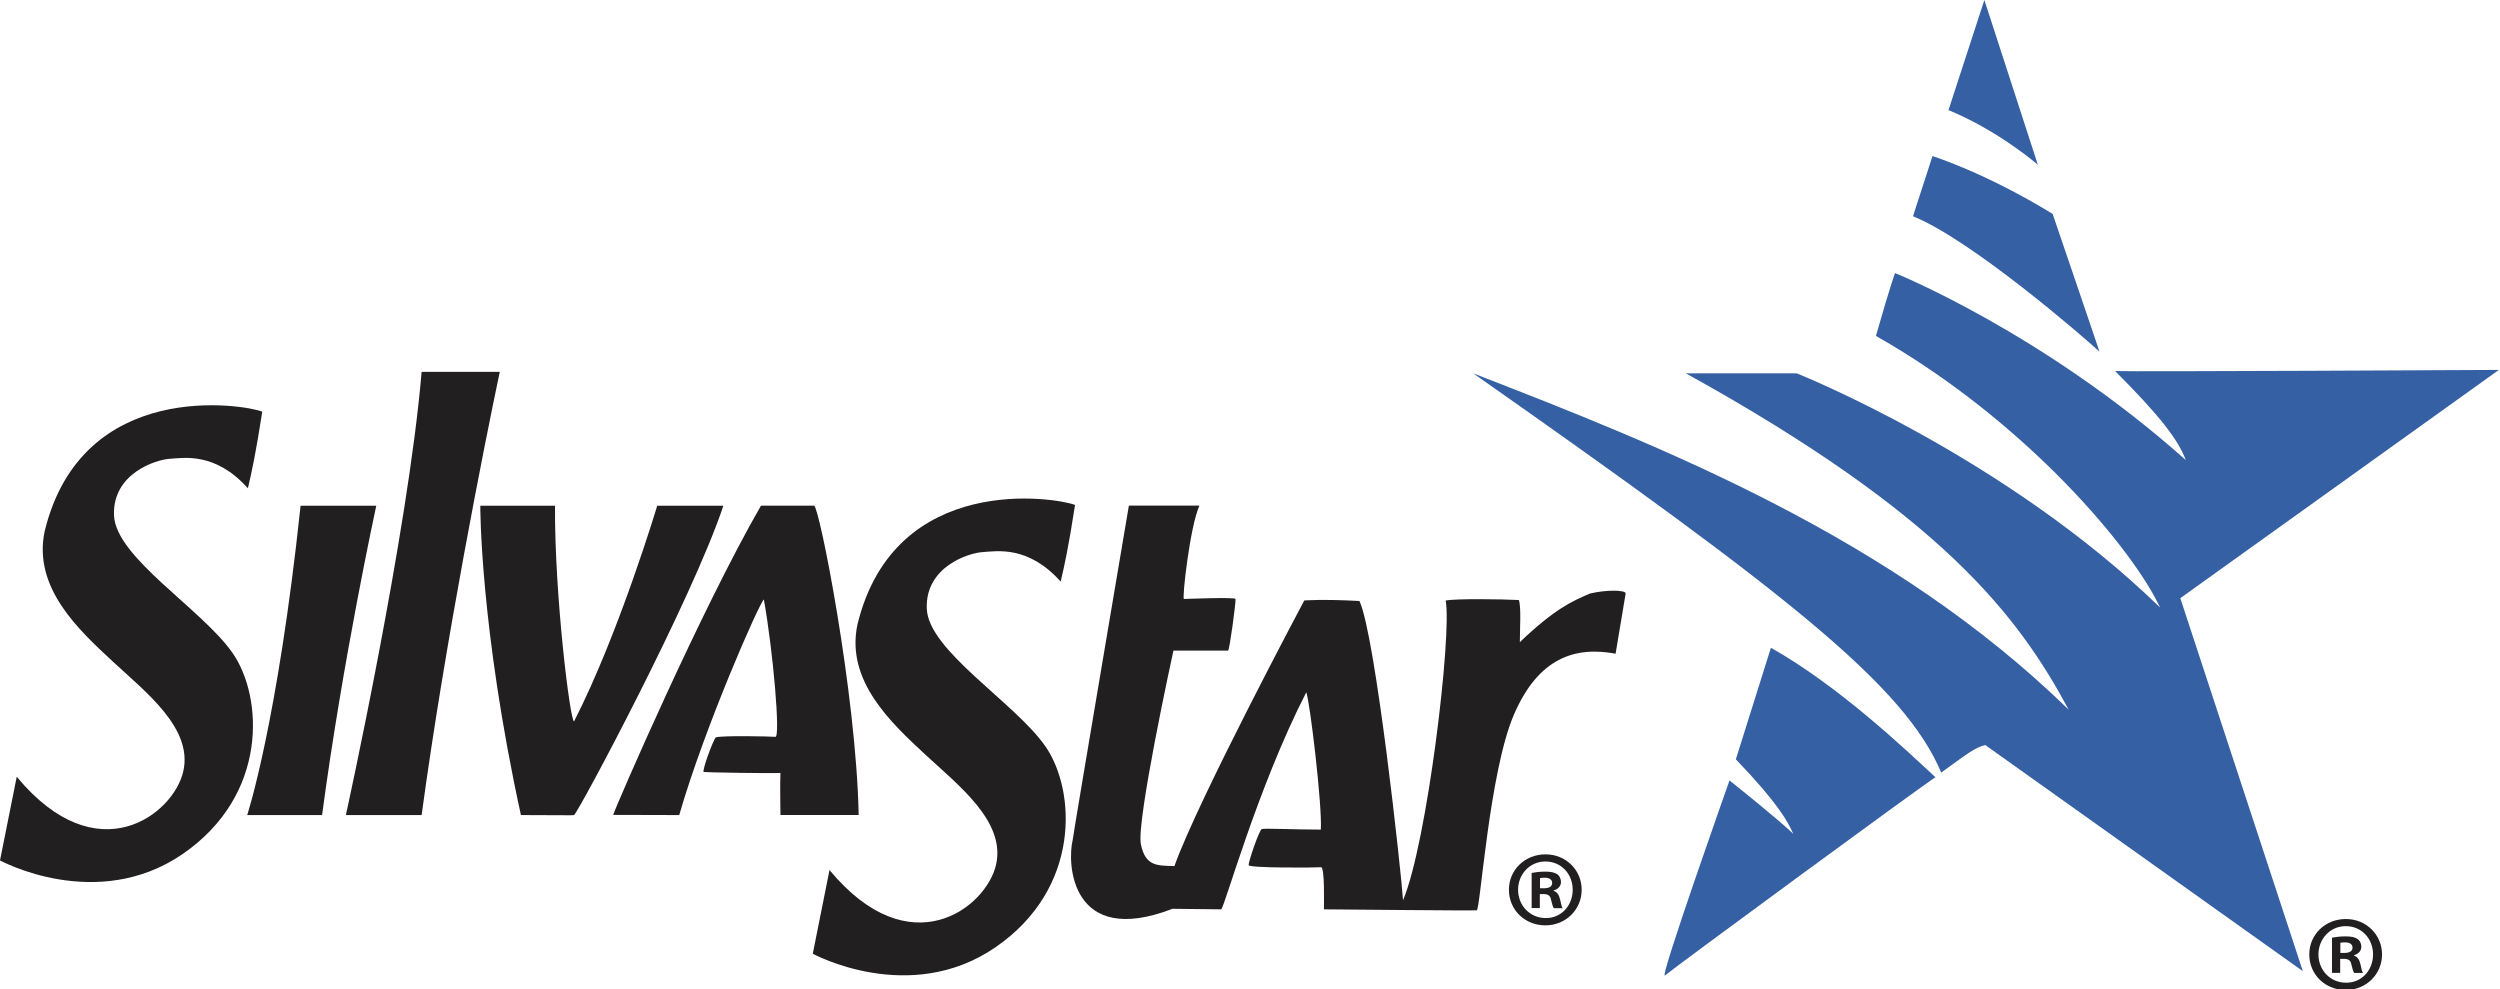 <?xml version="1.0" encoding="UTF-8"?>
<svg id="Layer_1" data-name="Layer 1" xmlns="http://www.w3.org/2000/svg" viewBox="0 0 283.78 112.32">
  <defs>
    <style>
      .cls-1 {
        fill: #221f20;
      }

      .cls-1, .cls-2 {
        stroke-width: 0px;
      }

      .cls-2 {
        fill: #3560a4;
      }
    </style>
  </defs>
  <path class="cls-1" d="M28.14,55.42c.45-1.9.9-3.98,1.63-8.69-1.99-.81-20.45-3.89-24.7,13.57-1.36,6.42,3.89,11.22,7.69,14.75,3.8,3.53,9.14,7.6,8.05,12.49-1.09,4.89-9.77,11.67-18.91.63l-1.9,9.5s10.95,5.97,20.72-.72c9.77-6.7,9.14-17.82,5.7-22.8-3.44-4.98-13.3-10.86-13.48-15.65-.18-4.79,4.8-6.33,6.33-6.42,1.54-.09,5.16-.81,8.87,3.35"/>
  <path class="cls-1" d="M34.11,57.41h8.6s-3.8,17.46-6.15,35.11h-8.5s3.44-10.4,6.06-35.11"/>
  <path class="cls-1" d="M47.86,42.21h8.87c-1.72,8.14-6.24,30.85-8.87,50.31h-8.6s7.06-32.03,8.6-50.31"/>
  <path class="cls-1" d="M54.52,57.41s-.06,13.7,4.61,35.11c5.18,0,5.69.05,6.03,0,.34-.04,13.37-24.37,16.95-35.11h-7.51s-4.32,14.46-9.44,24.48c-.45-.06-2.22-14.36-2.16-24.48h-8.48Z"/>
  <path class="cls-1" d="M69.6,92.51c.34-1.07,9.96-23.28,16.78-35.11,3.19,0,5.46-.01,6.03,0,.57.01,4.78,21.27,5.06,35.11h-8.88s-.06-3.97,0-4.77c-1.25.06-8.48-.06-8.71-.11-.23-.06,1.02-3.53,1.37-3.93.85-.23,6.2-.11,6.77-.06.57.06-.23-9.5-1.31-15.59-.45.23-6.71,14.41-9.61,24.47-4.27-.02-7.51-.02-7.51-.02"/>
  <path class="cls-1" d="M120.4,66.01c.45-1.9.9-3.98,1.63-8.69-1.99-.81-20.45-3.89-24.7,13.57-1.36,6.42,3.89,11.22,7.69,14.75,3.8,3.53,9.14,7.6,8.05,12.49-1.09,4.89-9.77,11.67-18.91.63l-1.9,9.5s10.95,5.97,20.72-.72c9.77-6.7,9.14-17.82,5.7-22.8-3.44-4.98-13.3-10.86-13.48-15.65-.18-4.79,4.8-6.33,6.33-6.42,1.54-.09,5.16-.81,8.87,3.35"/>
  <path class="cls-1" d="M128.14,57.4c-.28,1.73-6.2,36.55-6.37,37.91-.68,2.73-.2,12.29,11.32,7.85,0,0,5.18.06,5.52.06s4.04-13.65,9.67-24.64c.45,1.31,1.82,12.97,1.65,15.59-2.84,0-6.43-.17-6.71-.06-.28.11-1.54,3.76-1.48,4.1.06.34,7.77.28,8.21.23.44-.06.33,4.27.33,4.78.85,0,16.95.17,17.35.11s1.42-15.7,4.21-22.19c2.79-6.49,6.94-7.79,11.55-6.94,0,0,1.08-6.43,1.14-6.83.06-.4-2.16-.45-4.04,0-1.99.85-3.98,1.71-7.97,5.52,0-1.42.17-3.98-.11-4.78-2.11-.11-7.23-.17-8.31.06.74,3.81-2.11,27.59-4.84,34.02-.17-2.84-3.13-30.15-4.95-33.97-4.21-.23-6.26-.06-6.26-.06,0,0-12.06,22.64-14.74,30.15-1.93-.06-3.3.06-3.81-2.5-.51-2.56,3.47-20.94,3.7-21.96h6.2c.17,0,.91-5.63.85-5.86-.06-.23-5.63,0-5.86,0s.68-8.22,1.76-10.6c-1.93,0-8.02,0-8.02,0"/>
  <path class="cls-1" d="M174.82,100.83h.44c.52,0,.93-.17.93-.59,0-.37-.27-.61-.86-.61-.25,0-.42.02-.52.05v1.15ZM174.79,103.08h-.93v-3.99c.37-.07.88-.15,1.54-.15.76,0,1.1.12,1.4.32.22.17.39.49.39.86,0,.47-.34.81-.83.96v.05c.39.12.61.44.73.98.12.61.2.86.29.98h-1c-.12-.15-.2-.49-.32-.96-.07-.44-.32-.64-.83-.64h-.44v1.59ZM175.41,97.79c-1.76,0-3.09,1.45-3.09,3.21s1.32,3.21,3.14,3.21c1.76.02,3.06-1.42,3.06-3.21s-1.3-3.21-3.09-3.21h-.02ZM175.45,96.98c2.3,0,4.09,1.79,4.09,4.02s-1.79,4.04-4.12,4.04-4.14-1.76-4.14-4.04,1.84-4.02,4.14-4.02h.02Z"/>
  <path class="cls-2" d="M201.02,73.53l-3.98,12.66c4.78,4.99,5.88,7.03,6.52,8.46-1.72-1.67-7.24-6.06-7.24-6.06,0,0-8.09,22.82-7.32,22.13.77-.69,29.73-21.96,30.7-22.49-3.43-3.18-10.96-10.35-18.68-14.7"/>
  <path class="cls-2" d="M283.65,41.99l-36.16,25.91,13.91,42.34-36.05-25.67c-1.18.3-1.92.89-5,3.13-4.13-9.84-17.37-20.24-53.12-45.32,21.48,8.33,47.53,18.6,67.59,38.18-5.71-10.63-14.31-22.06-43.45-38.18h12.58s23.52,9.35,41.24,26.58c-3.01-6.51-15.15-21.13-32.25-30.83,1.68-5.89,2.17-7.13,2.17-7.13,0,0,16.74,6.73,33,21.22-.84-2.26-2.87-4.95-8.02-10.1,1.64.09,43.56-.13,43.56-.13"/>
  <path class="cls-2" d="M217.15,24.54l2.21-6.82s5.89,1.82,13.64,6.56c2.48,7.22,5.05,14.88,5.32,15.64-1.68-1.55-14.48-12.67-21.17-15.37"/>
  <path class="cls-2" d="M221.18,12.49l4.07-12.49,6.07,18.7s-4.43-3.85-10.14-6.2"/>
  <path class="cls-1" d="M265.67,108.17h.44c.52,0,.93-.17.93-.59,0-.37-.27-.61-.86-.61-.25,0-.42.02-.52.05v1.15ZM265.64,110.43h-.93v-3.99c.37-.07.88-.15,1.54-.15.76,0,1.1.12,1.4.32.22.17.39.49.39.86,0,.47-.34.81-.83.96v.05c.39.12.61.44.73.98.12.61.2.86.29.98h-1c-.12-.15-.2-.49-.32-.96-.07-.44-.32-.64-.83-.64h-.44v1.59ZM266.26,105.13c-1.76,0-3.09,1.45-3.09,3.21s1.32,3.21,3.14,3.21c1.76.02,3.06-1.42,3.06-3.21s-1.3-3.21-3.09-3.21h-.02ZM266.3,104.32c2.3,0,4.09,1.79,4.09,4.02s-1.79,4.04-4.12,4.04-4.14-1.76-4.14-4.04,1.84-4.02,4.14-4.02h.02Z"/>
</svg>